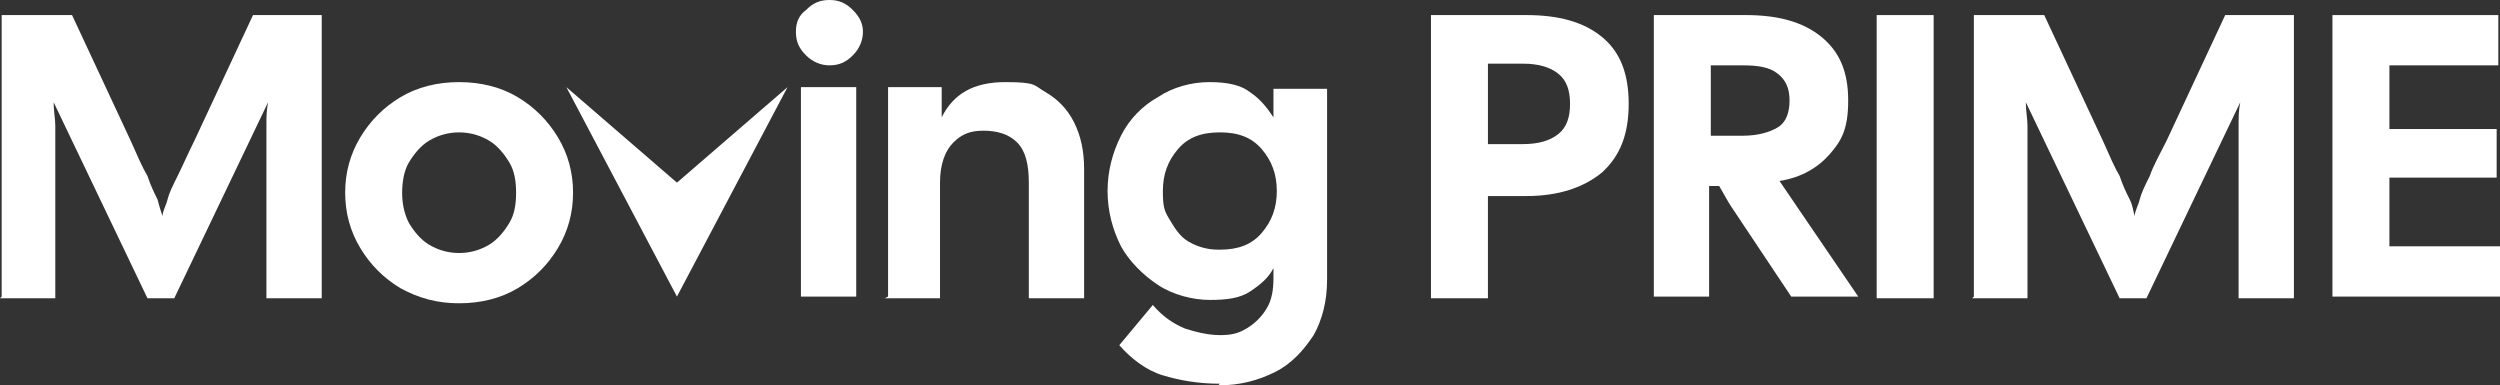 <?xml version="1.0" encoding="UTF-8"?>
<svg id="_Шар_2" data-name="Шар 2" xmlns="http://www.w3.org/2000/svg" viewBox="0 0 149.2 23">
  <rect x="0" y="0" width="149.2" height="23" fill="#333333" stroke="none"/>
  <defs>
    <style>
      .cls-1 {
        fill: #fff;
      }
    </style>
  </defs>
  <g id="_Шар_1-2" data-name=" Шар 1">
    <g>
      <path class="cls-1" d="M.1,17.7V.9h4.2l3.5,7.5c.4.9.7,1.6,1,2.1.2.6.4,1,.6,1.4.1.4.2.7.3,1,0-.3.2-.6.3-1s.3-.8.6-1.4.6-1.3,1-2.1L15.1.9h4.1v16.9h-3.3V7.5c0-.5,0-.9.1-1.4l-5.6,11.7h-1.6L3.2,6.1c0,.5.1,1,.1,1.4v10.3H0l.1-.1Z"/>
      <path class="cls-1" d="M27.4,18.1c-1.3,0-2.4-.3-3.5-.9-1-.6-1.8-1.4-2.4-2.4-.6-1-.9-2.1-.9-3.3s.3-2.3.9-3.3c.6-1,1.4-1.8,2.4-2.4s2.2-.9,3.5-.9,2.5.3,3.5.9,1.8,1.4,2.4,2.4.9,2.1.9,3.3-.3,2.3-.9,3.3-1.4,1.8-2.4,2.4-2.2.9-3.5.9ZM27.4,15.1c.7,0,1.3-.2,1.8-.5s.9-.8,1.2-1.3c.3-.5.4-1.1.4-1.8s-.1-1.3-.4-1.8-.7-1-1.2-1.3-1.1-.5-1.8-.5-1.3.2-1.8.5-.9.8-1.2,1.3-.4,1.2-.4,1.8.1,1.2.4,1.8c.3.5.7,1,1.2,1.3s1.1.5,1.8.5Z"/>
      <path class="cls-1" d="M49.5,3.9c-.5,0-1-.2-1.4-.6s-.6-.8-.6-1.4.2-1,.6-1.3c.4-.4.8-.6,1.4-.6s1,.2,1.4.6c.4.4.6.8.6,1.3s-.2,1-.6,1.4-.8.6-1.4.6ZM47.8,17.7V5.2h3.3v12.5h-3.3Z"/>
      <path class="cls-1" d="M53,17.7V5.2h3.2v1.8c.7-1.4,1.9-2.1,3.8-2.1s1.7.2,2.4.6c.7.4,1.3,1,1.7,1.8.4.8.6,1.7.6,2.8v7.7h-3.3v-6.9c0-1.1-.2-1.9-.7-2.4s-1.2-.7-2-.7-1.3.2-1.8.7-.8,1.3-.8,2.4v6.9h-3.3l.2-.1Z"/>
      <path class="cls-1" d="M72.8,22.9c-1.3,0-2.4-.2-3.4-.5s-1.9-1-2.6-1.8l2-2.4c.6.7,1.2,1.1,1.9,1.4.6.2,1.4.4,2.1.4s1.1-.1,1.6-.4c.5-.3.9-.7,1.2-1.2.3-.5.4-1.1.4-1.8v-.6c-.3.6-.8,1-1.4,1.4-.6.4-1.4.5-2.4.5s-2.2-.3-3.1-.9-1.7-1.4-2.2-2.3c-.5-1-.8-2.1-.8-3.3s.3-2.3.8-3.3,1.3-1.8,2.2-2.3c.9-.6,2-.9,3.1-.9s1.9.2,2.4.6c.6.4,1,.9,1.4,1.5v-1.7h3.2v11.4c0,1.3-.3,2.4-.8,3.3-.6.9-1.3,1.7-2.3,2.2s-2.1.8-3.4.8l.1-.1ZM72.8,14.9c1.1,0,1.9-.3,2.5-1s.9-1.5.9-2.5-.3-1.8-.9-2.5-1.4-1-2.5-1-1.9.3-2.5,1-.9,1.5-.9,2.5.1,1.2.4,1.7.6,1,1.1,1.3,1.1.5,1.8.5h.1Z"/>
      <path class="cls-1" d="M85.4,17.7V.9h5.7c1.9,0,3.4.4,4.5,1.3s1.6,2.2,1.6,4-.5,3.1-1.6,4.1c-1.1.9-2.6,1.4-4.5,1.4h-2.3v6.1h-3.4v-.1ZM88.8,8.6h2.1c.9,0,1.6-.2,2.1-.6s.7-1,.7-1.8-.2-1.4-.7-1.8-1.2-.6-2.1-.6h-2.1v4.8Z"/>
      <path class="cls-1" d="M98.7,17.7V.9h5.5c1.9,0,3.4.4,4.5,1.3s1.6,2.1,1.6,3.8-.4,2.4-1.1,3.2c-.7.8-1.7,1.4-3,1.6l4.7,6.9h-4l-3.6-5.4c-.2-.3-.4-.7-.7-1.2h-.6v6.6h-3.4.1ZM102.1,8.1h1.9c.9,0,1.6-.2,2.1-.5s.7-.9.7-1.6-.2-1.2-.7-1.6-1.2-.5-2.1-.5h-1.9v4.2Z"/>
      <path class="cls-1" d="M112,17.7V.9h3.4v16.9h-3.4v-.1Z"/>
      <path class="cls-1" d="M117.8,17.7V.9h4.2l3.5,7.5c.4.9.7,1.6,1,2.1.2.6.4,1,.6,1.4s.2.7.3,1c0-.3.2-.6.3-1s.3-.8.6-1.4c.2-.6.6-1.3,1-2.1l3.5-7.5h4.1v16.9h-3.3V7.5c0-.5,0-.9.1-1.4l-5.6,11.7h-1.6l-5.6-11.7c0,.5.1,1,.1,1.4v10.3h-3.3l.1-.1Z"/>
      <path class="cls-1" d="M139.2,17.7V.9h9.9v3h-6.5v3.8h6.4v2.9h-6.4v4.1h6.6v3h-10Z"/>
      <path class="cls-1" d="M33.8,5.2l6.6,5.7,6.6-5.7-6.6,12.5-6.6-12.5Z"/>
    </g>
  </g>
</svg>